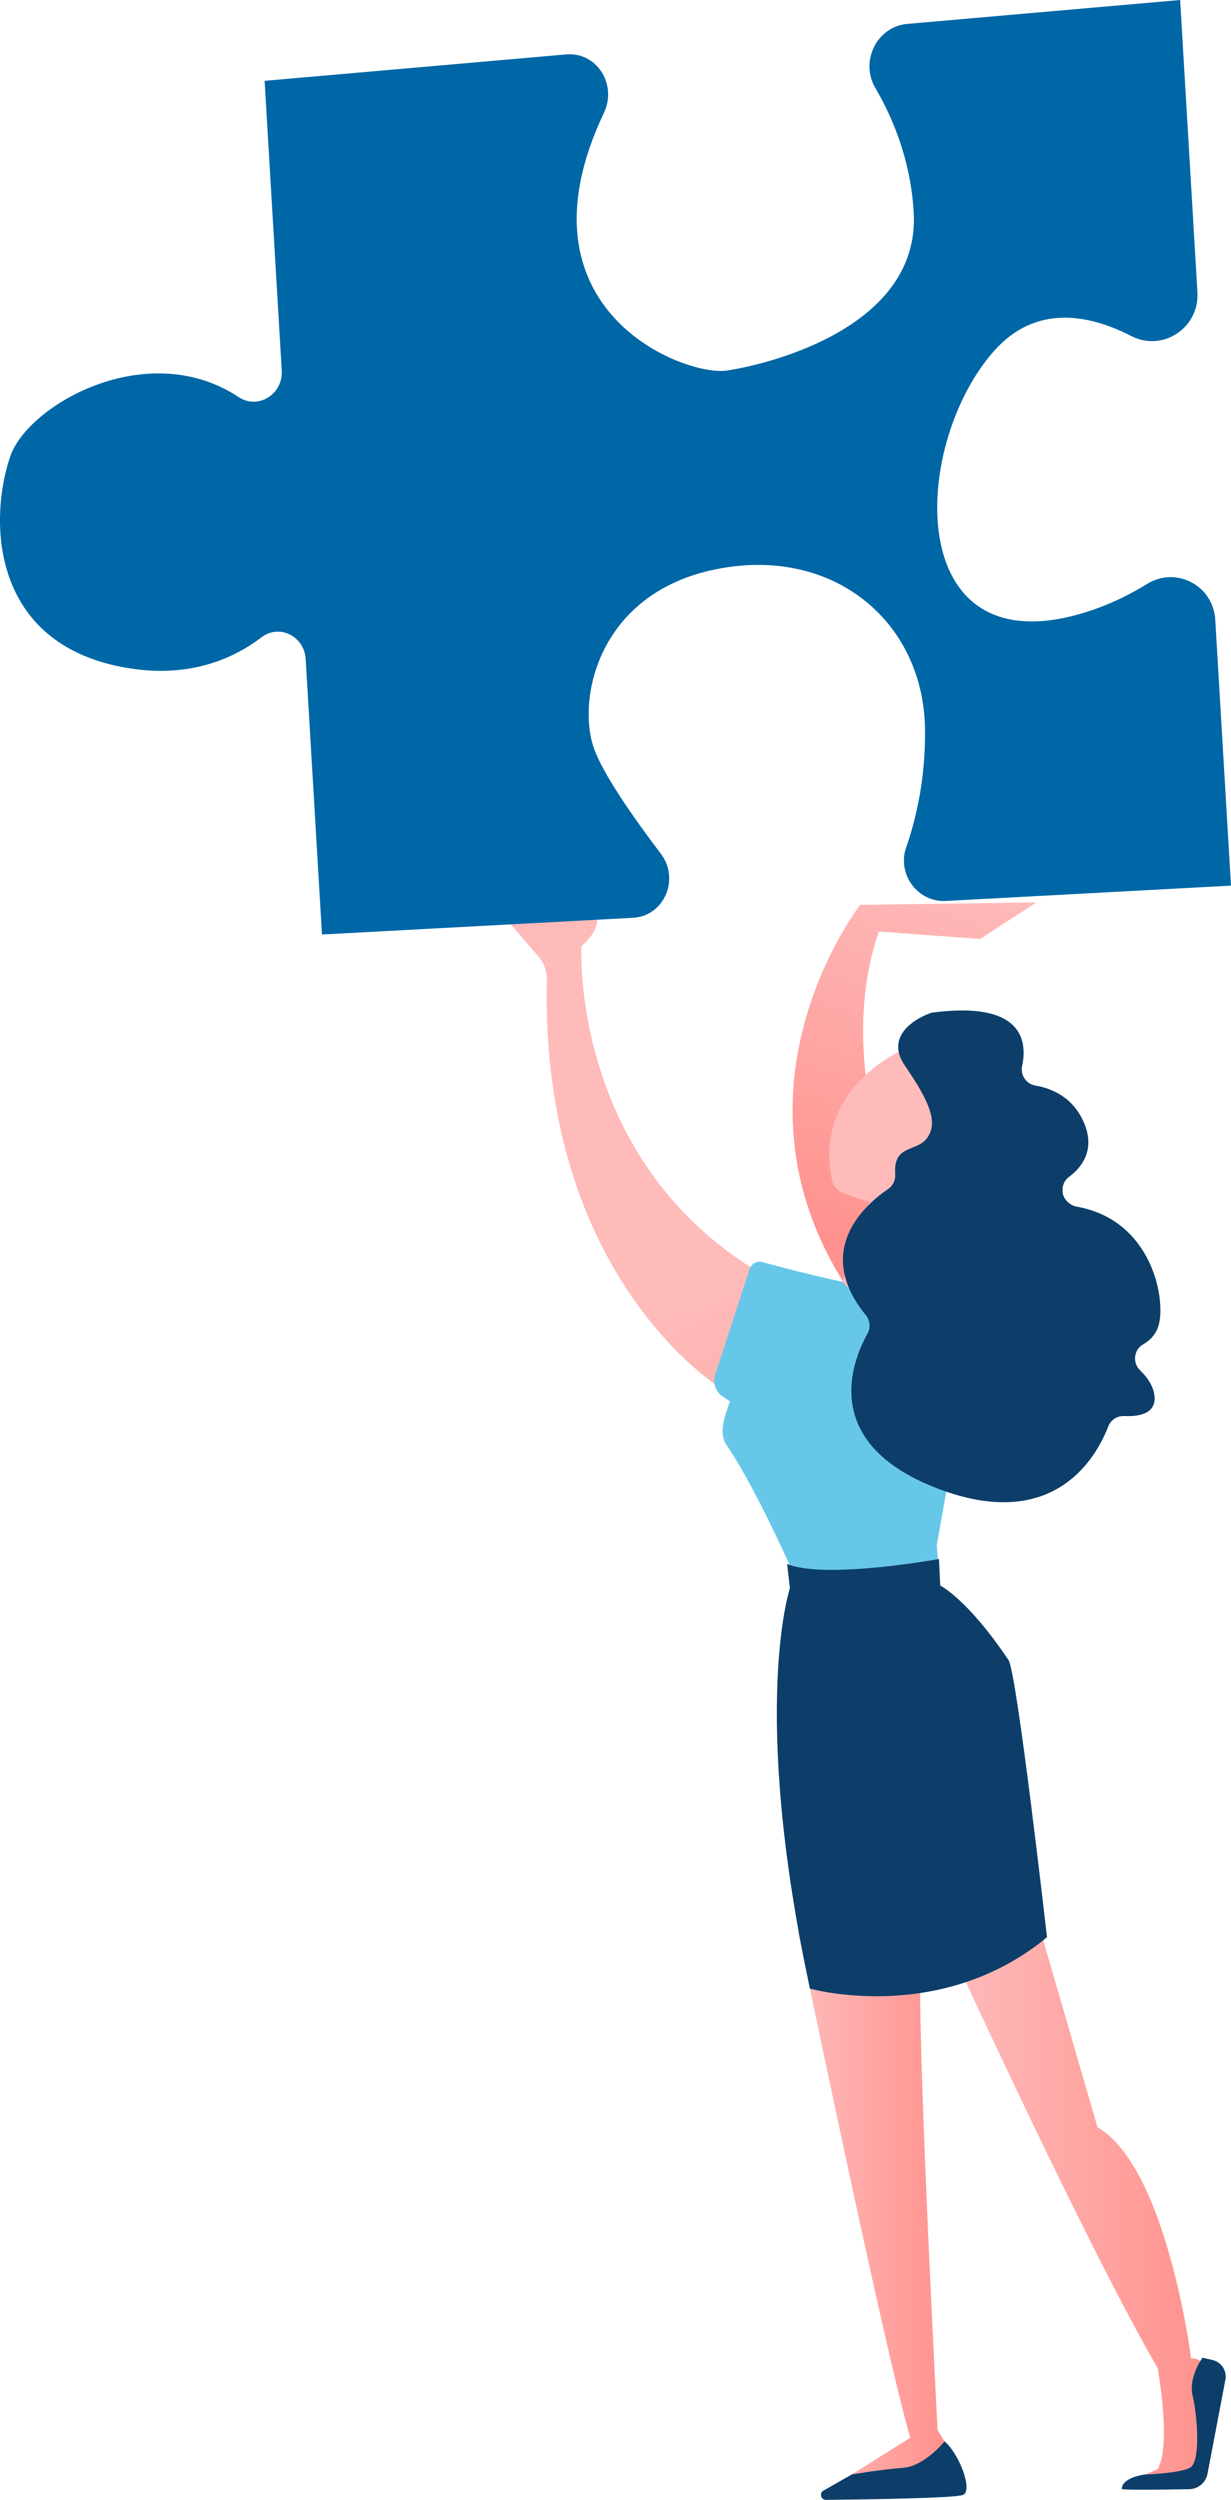 <?xml version="1.0" encoding="UTF-8"?>
<svg xmlns="http://www.w3.org/2000/svg" xmlns:xlink="http://www.w3.org/1999/xlink" id="Layer_2" viewBox="0 0 1345.95 2731.59" width="1345.95" height="2731.59" x="0" y="0"><defs><style>.cls-1{fill:#0c3e69;}.cls-2{fill:#67c7e9;}.cls-3{fill:url(#linear-gradient-5);}.cls-4{fill:url(#linear-gradient-6);}.cls-5{fill:url(#linear-gradient-4);}.cls-6{fill:url(#linear-gradient-3);}.cls-7{fill:url(#linear-gradient-2);}.cls-8{fill:#0067a7;}.cls-9{fill:url(#linear-gradient);}</style><linearGradient id="linear-gradient" x1="1068.17" y1="959.01" x2="937.05" y2="1360.9" gradientUnits="userSpaceOnUse"><stop offset="0" stop-color="#febbba"/><stop offset="1" stop-color="#ff928e"/></linearGradient><linearGradient id="linear-gradient-2" x1="1040.41" y1="2387.14" x2="1316.67" y2="2387.14" xlink:href="#linear-gradient"/><linearGradient id="linear-gradient-3" x1="872.78" y1="2407.68" x2="1032.75" y2="2407.68" xlink:href="#linear-gradient"/><linearGradient id="linear-gradient-4" x1="759.31" y1="1403" x2="1037.57" y2="2050.56" xlink:href="#linear-gradient"/><linearGradient id="linear-gradient-5" x1="921.27" y1="1361.19" x2="1019.17" y2="1361.19" xlink:href="#linear-gradient"/><linearGradient id="linear-gradient-6" x1="1076.86" y1="1234.67" x2="1789.43" y2="1283.13" xlink:href="#linear-gradient"/></defs><g id="Illustration"><path class="cls-9" d="M940.51,988.73s-182.4,233.54,25.71,471.06l78.24-7.29s-150.61-241.83-83.53-434.6l110.83,8.09,61.29-39.95-192.53,2.69Z"/><path class="cls-7" d="M1040.41,2132.11s147.78,322.1,225.32,455.51c0,0,15.4,83.95,0,110.34l-13.12,5.83,61.25-1.82s5.44-112.92,1.19-119.22c-4.25-6.31-12.75-5.89-12.75-5.89,0,0-26.26-208.08-102.33-252.48l-73.71-253.89-85.85,61.63Z"/><path class="cls-1" d="M1226.45,2719.61c-.09,1.48,47.83.8,73.86.33,9.61-.18,17.81-6.93,19.85-16.32l19.66-103.28c1.87-9.81-4.36-19.35-14.1-21.57l-10.97-2.51s-15.65,21.47-10.73,41.69c4.93,20.22,9.31,72.58-3.14,78.69-12.45,6.1-48.27,7.17-48.27,7.17,0,0-25.34,2.51-26.16,15.81Z"/><path class="cls-1" d="M900.34,2721.49c-4.85,2.76-2.85,10.16,2.73,10.11,43.56-.44,141.17-1.82,149.85-5.42,11.2-4.66-4.08-44.9-20.16-58.52l-88.79,28.98-43.63,24.86Z"/><path class="cls-6" d="M872.78,2111.57s95.5,462,122.52,552.12l-63.91,40.11s32.03-5.45,55.78-7.17c23.75-1.72,45.59-28.98,45.59-28.98l-7.66-12.21s-23.95-459.49-18.12-511.66l-134.2-32.21Z"/><path class="cls-5" d="M635.71,1033.94s-13.17,240.33,205.63,363.14l-52.68,120.14s-198.05-119.79-190.78-446.49c.21-9.42-3.14-18.59-9.29-25.72l-42.1-48.84c-16.04-18.61-22.04-43.85-16.07-67.69l5.54-22.15c1.86-7.42,10.3-10.98,16.91-7.15l4.4,2.56c14.02,8.14,25.12,20.48,31.74,35.28l20.67,46.21c5.02,11.22,6.64,15.07,12.33,15.94,7.63,1.17,14.77-4.2,16.52-11.72l1.47-6.29c18.52,15.75,17.7,33.29-4.29,52.79Z"/><path class="cls-2" d="M833.72,1379.07c36.61,10.15,160.62,42.77,238.04,41.44l-47.53,268.25,3.78,43.75-154.98-.69s-43.63-101.32-78.05-151.84c-9.94-14.59-2.54-31.99,3.09-48.72l-7.74-5.15c-7.88-5.24-11.29-15.1-8.35-24.09l37.74-115.47c1.96-5.82,8.09-9.1,14.01-7.46Z"/><path class="cls-1" d="M860.61,1708.92l3.05,26.51s-43.8,131.16,21.9,437.52c0,0,142.29,40.31,259.23-56.15,0,0-32.99-289.15-42-302.62-44.88-67.09-74.78-81.67-74.78-81.67l-1.35-28.96s-125.08,22.61-166.05,5.37Z"/><path class="cls-3" d="M921.28,1400.69c-.54-.72,32.36-99.33,32.36-99.33l47.13,4.28,18.41,111.87s-73.86,14.91-97.89-16.82Z"/><path class="cls-4" d="M989.48,1145.85c-3.14,1.96-100.7,42.27-79.74,143.56,1.24,5.99,5.23,11.06,10.81,13.55,14.32,6.39,45.14,17.32,82,13.57,51.11-5.19,84.6-94.38,83.17-120.33-1.42-25.95-65.1-69.74-96.25-50.35Z"/><path class="cls-1" d="M1019.17,1106.48c-2.57.34-56.38,19.08-29.69,58.07,26.69,38.99,36.7,61.95,24.08,79.07-11.5,15.6-36.97,6.71-34.75,39.17.44,6.5-2.36,12.8-7.76,16.45-24.01,16.25-82.57,66.26-24.55,137.59,4.72,5.8,5.69,13.8,2.05,20.33-17,30.48-52.69,119.78,76.55,169.32,127.71,48.95,173.82-34.53,186.7-67.9,2.79-7.22,9.89-11.64,17.62-11.27,14.03.66,33.92-1.67,33-20.43-.56-11.39-7.66-21.6-16.06-29.78-8.31-8.1-6.67-22.28,3.42-28.02,7.62-4.33,14.37-11.09,17.22-21.64,7.74-28.68-7.71-114.43-89.91-128.97-6.86-1.21-14.04-7.64-15.03-14.53-.01-.1-.03-.2-.05-.31-1.1-6.66,1.15-13.48,6.6-17.47,13.12-9.63,29.96-29.01,16.29-60.1-12.13-27.57-35.38-36.87-52.65-39.83-10.14-1.74-16.81-11.33-14.67-21.4,5.83-27.43.75-71.36-98.4-58.36Z"/><path class="cls-8" d="M1254.26,638.04c-23.46,14.46-52.19,28.1-85.08,35.82-182.02,42.77-171.09-190.87-81.99-290.71,45.58-51.08,103.76-39.56,150.02-15.84,34.01,17.44,74.34-9.02,72.03-47.94L1290.35,0l-298.32,26.12c-33.39,2.92-52.02,40.97-34.94,70.07,19.69,33.55,38.61,79.56,41.93,135.55,7.31,123.59-152.55,165.27-204.06,173.13-46.55,7.1-236.95-66.26-134.65-281.49,14.86-31.27-8.06-66.83-41.22-63.93l-329.77,28.86,18.72,316.35c1.56,26.38-25.96,43.2-47.13,29.22-99.75-65.89-230.26,8.39-249.66,64.68-22.99,66.72-22.49,199.27,116.91,229.22,73.33,15.75,125.08-6.51,157.82-31.46,19.45-14.82,46.77-1.21,48.26,24.03l17.8,300.79,340.21-18.28c33.77-1.81,51.36-42.21,30.36-69.89-30.03-39.58-63.71-87.66-73.42-115.88-18.56-54,5.4-168.7,132.72-194.88,128.48-26.43,227.77,56.51,229.47,174.13.76,52.92-9.32,97.14-20.63,129.75-10.19,29.39,12.92,60.04,43.42,58.4l311.77-16.75-17.19-290.5c-2.22-37.55-42.83-58.73-74.49-39.21Z"/></g></svg>
